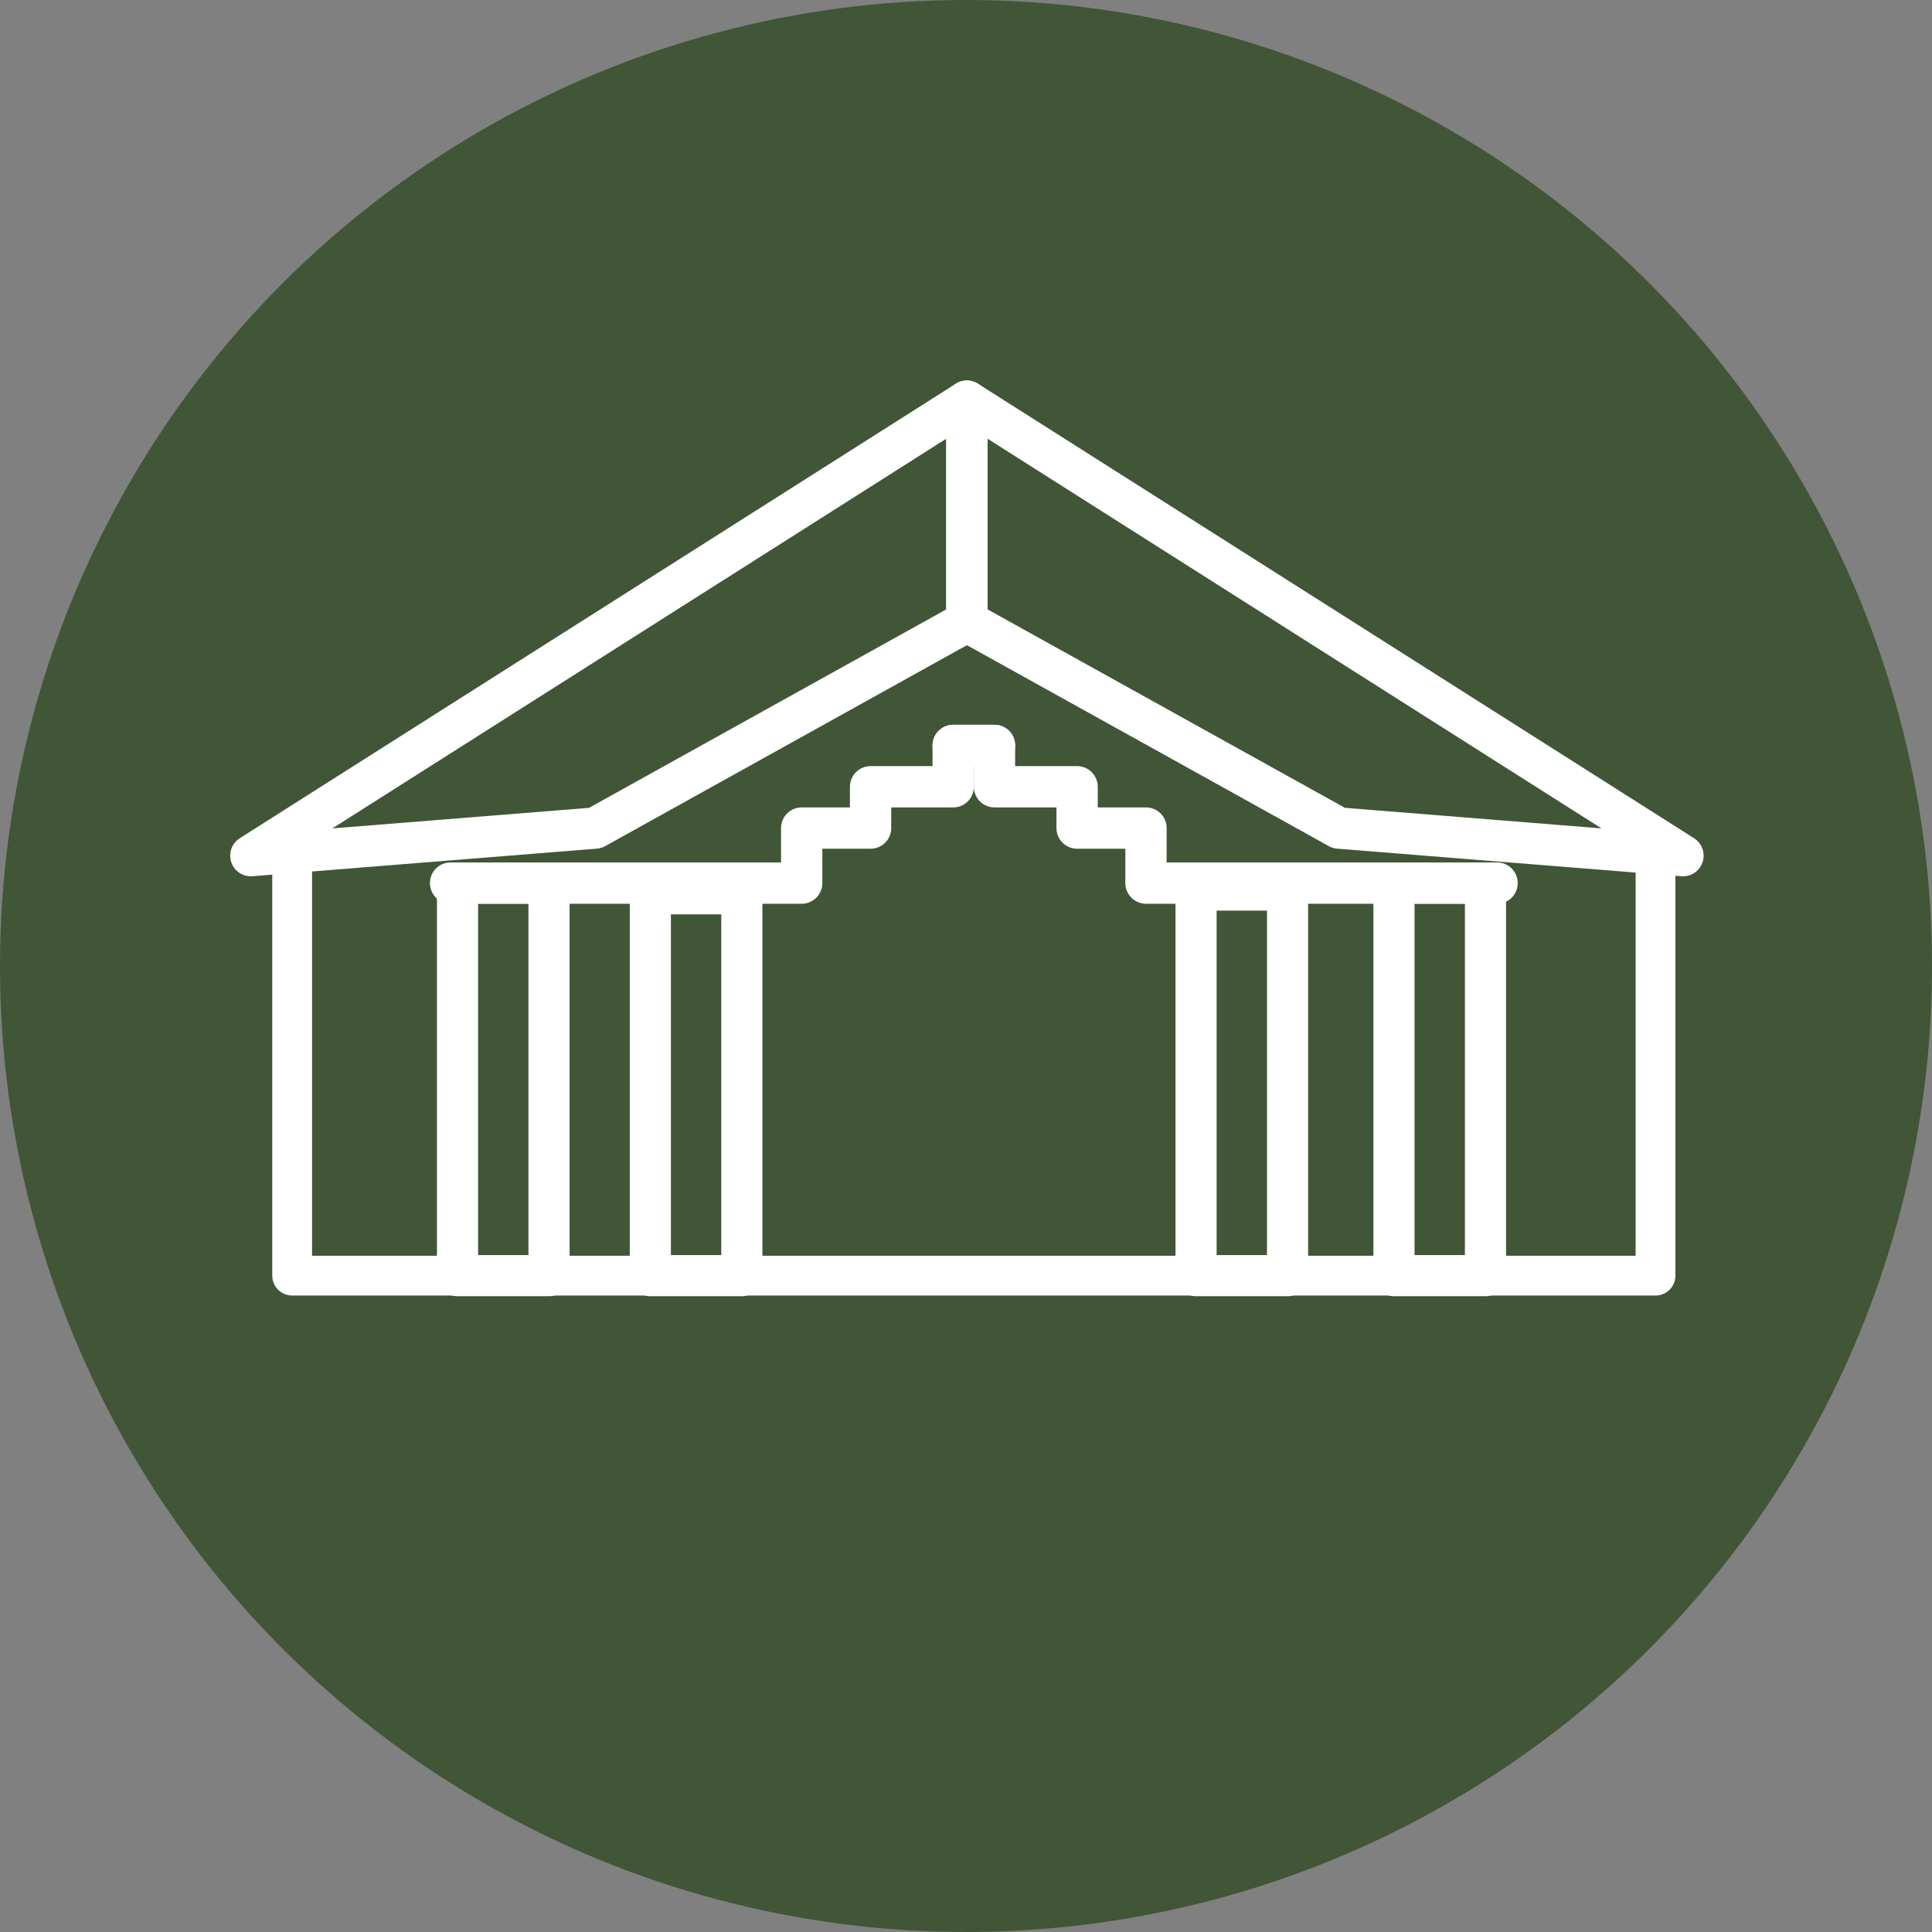 <svg xmlns="http://www.w3.org/2000/svg" width="128.16" height="128.16" viewBox="0 0 128.16 128.16"><rect x="0" y="0" width="128.16" height="128.16" fill="#808080" stroke="none"/><defs><style>.a{fill:#405636;}.b,.c,.d{fill:none;stroke:#fff;stroke-linecap:round;stroke-linejoin:round;}.b{stroke-width:2.73px;}.c{stroke-width:2.74px;}.d{stroke-width:2.64px;}</style></defs><circle class="a" cx="64.08" cy="64.08" r="64.08"/><rect class="b" x="43.14" y="59.29" width="6.07" height="25.33"/><rect class="b" x="30.35" y="58.58" width="6.07" height="26.04"/><rect class="b" x="92.47" y="58.58" width="6.07" height="26.04"/><rect class="b" x="79.34" y="59.04" width="6.07" height="25.58"/><polygon class="c" points="64.14 41.23 39.48 54.93 16.64 56.76 64.14 26.61 64.14 41.23"/><polygon class="c" points="64.14 41.23 88.81 54.93 111.64 56.76 64.14 26.61 64.14 41.23"/><polyline class="c" points="29.89 58.58 53.18 58.58 53.18 54.93 57.75 54.93 57.75 52.19 63.23 52.19 63.23 49.45 65.97 49.45"/><polyline class="c" points="99.31 58.58 76.02 58.58 76.02 54.93 71.45 54.93 71.45 52.19 65.97 52.19 65.97 49.45 63.23 49.45"/><polyline class="d" points="19.38 56.3 19.38 84.62 109.82 84.62 109.82 56.3"/></svg>